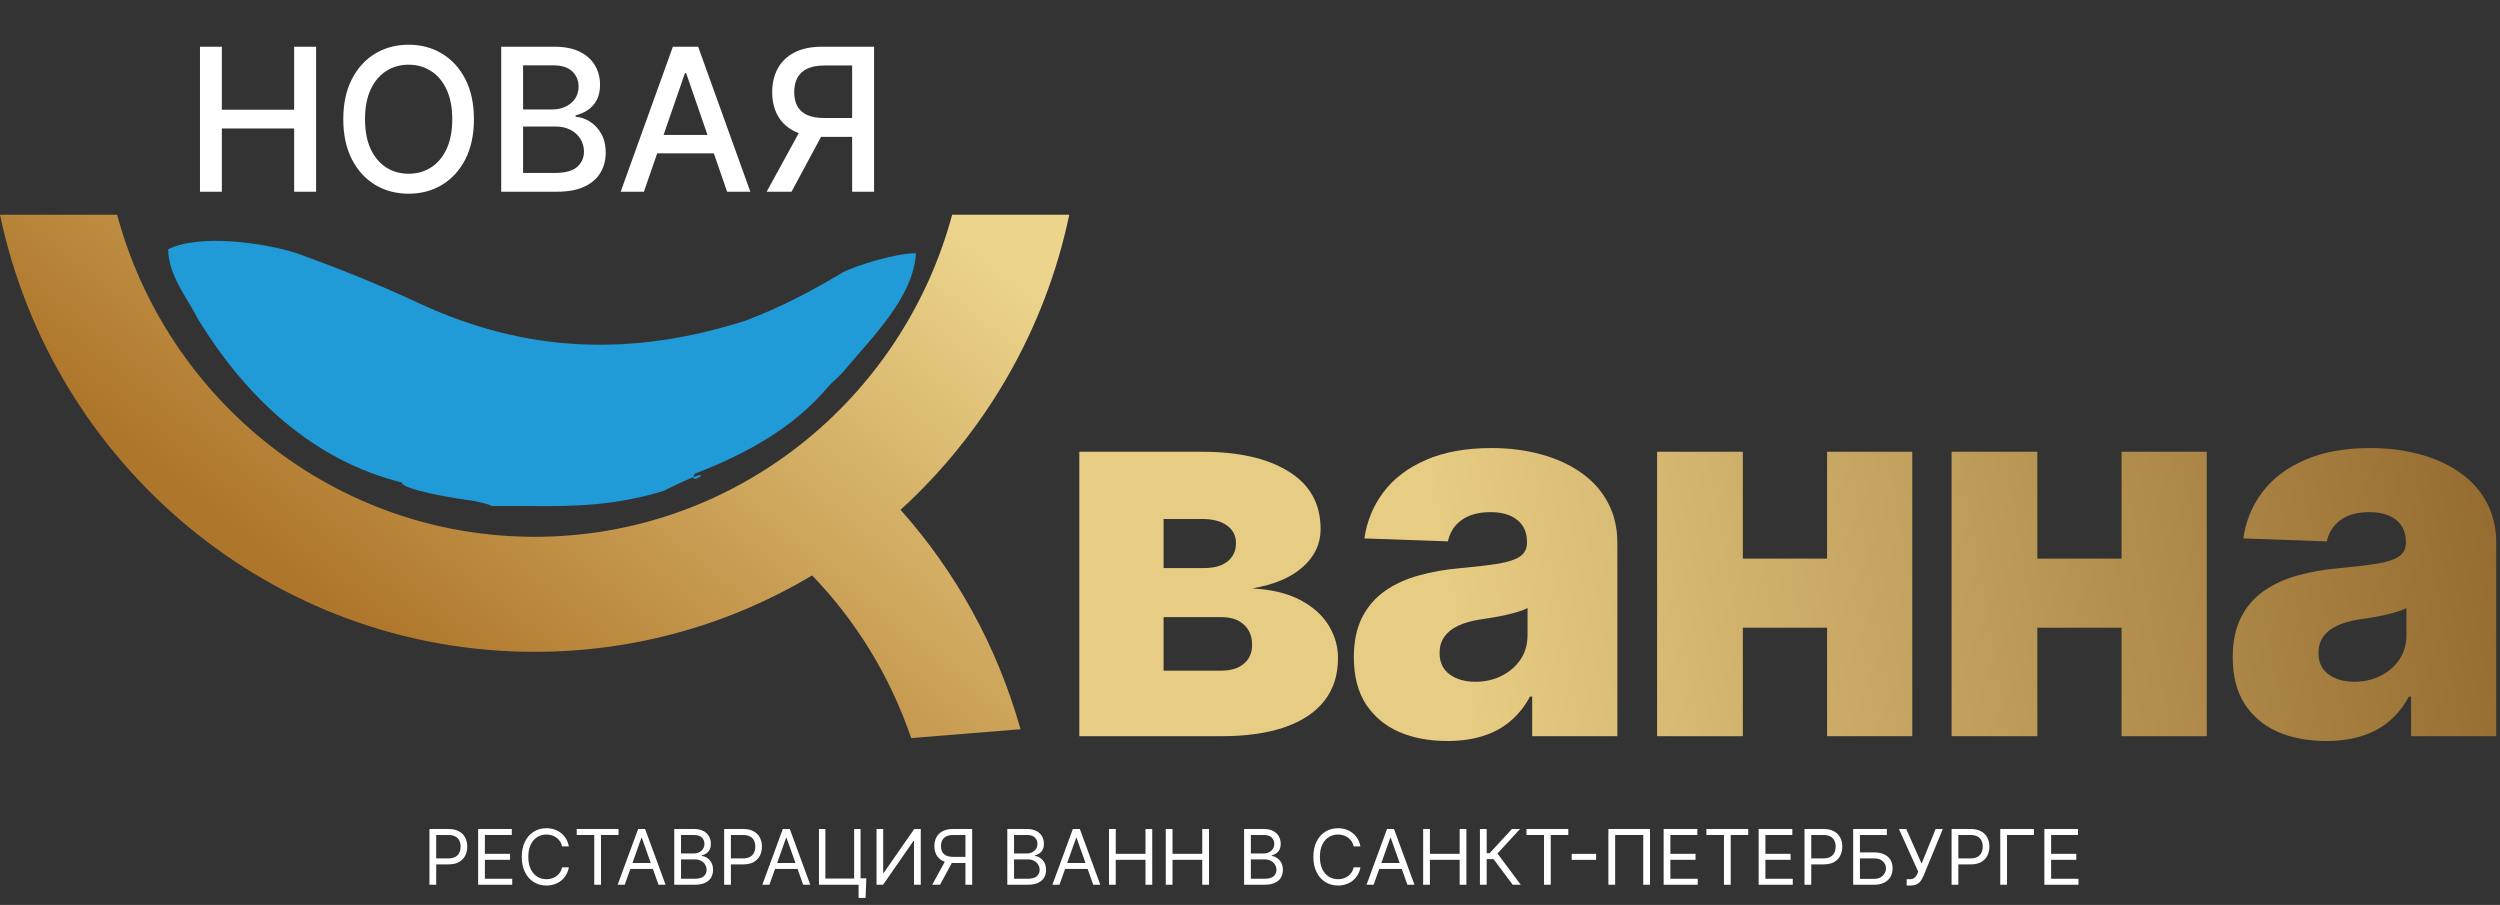 <?xml version="1.0" encoding="UTF-8"?> <svg xmlns="http://www.w3.org/2000/svg" width="326" height="118" viewBox="0 0 326 118" fill="none"><rect x="0" y="0" width="326" height="118" fill="#333333" stroke="none"/><path d="M26.077 25V6.091H28.93V14.308H38.357V6.091H41.219V25H38.357V16.755H28.93V25H26.077ZM61.8 15.546C61.8 17.564 61.43 19.3 60.692 20.753C59.953 22.199 58.941 23.313 57.654 24.095C56.374 24.871 54.918 25.259 53.287 25.259C51.65 25.259 50.188 24.871 48.901 24.095C47.621 23.313 46.611 22.196 45.873 20.744C45.134 19.291 44.765 17.558 44.765 15.546C44.765 13.527 45.134 11.794 45.873 10.347C46.611 8.895 47.621 7.781 48.901 7.005C50.188 6.223 51.65 5.832 53.287 5.832C54.918 5.832 56.374 6.223 57.654 7.005C58.941 7.781 59.953 8.895 60.692 10.347C61.43 11.794 61.8 13.527 61.8 15.546ZM58.974 15.546C58.974 14.007 58.725 12.711 58.227 11.658C57.734 10.6 57.057 9.799 56.195 9.258C55.34 8.71 54.37 8.436 53.287 8.436C52.197 8.436 51.225 8.71 50.369 9.258C49.514 9.799 48.837 10.6 48.338 11.658C47.846 12.711 47.599 14.007 47.599 15.546C47.599 17.084 47.846 18.383 48.338 19.442C48.837 20.494 49.514 21.294 50.369 21.842C51.225 22.384 52.197 22.655 53.287 22.655C54.37 22.655 55.34 22.384 56.195 21.842C57.057 21.294 57.734 20.494 58.227 19.442C58.725 18.383 58.974 17.084 58.974 15.546ZM65.357 25V6.091H72.281C73.623 6.091 74.734 6.312 75.615 6.756C76.495 7.193 77.153 7.787 77.59 8.538C78.027 9.282 78.246 10.123 78.246 11.058C78.246 11.846 78.101 12.511 77.812 13.053C77.523 13.588 77.135 14.019 76.649 14.345C76.168 14.665 75.639 14.899 75.061 15.047V15.232C75.688 15.262 76.301 15.465 76.898 15.841C77.501 16.21 78 16.736 78.394 17.42C78.788 18.103 78.985 18.934 78.985 19.913C78.985 20.879 78.757 21.747 78.301 22.516C77.852 23.28 77.156 23.886 76.215 24.335C75.273 24.778 74.07 25 72.605 25H65.357ZM68.21 22.553H72.328C73.694 22.553 74.673 22.289 75.264 21.759C75.855 21.23 76.15 20.568 76.15 19.774C76.15 19.177 75.999 18.629 75.698 18.131C75.396 17.632 74.965 17.235 74.405 16.94C73.851 16.644 73.192 16.496 72.429 16.496H68.21V22.553ZM68.21 14.271H72.032C72.672 14.271 73.248 14.148 73.759 13.902C74.276 13.656 74.685 13.311 74.987 12.868C75.294 12.419 75.448 11.889 75.448 11.28C75.448 10.498 75.174 9.843 74.627 9.313C74.079 8.784 73.239 8.519 72.106 8.519H68.21V14.271ZM83.966 25H80.937L87.742 6.091H91.038L97.843 25H94.814L89.469 9.526H89.321L83.966 25ZM84.474 17.595H94.297V19.996H84.474V17.595ZM113.98 25H111.118V8.538H107.535C106.6 8.538 105.839 8.679 105.255 8.962C104.67 9.239 104.242 9.639 103.971 10.163C103.7 10.686 103.565 11.304 103.565 12.018C103.565 12.726 103.7 13.333 103.971 13.837C104.242 14.342 104.667 14.727 105.245 14.992C105.824 15.256 106.578 15.389 107.507 15.389H112.355V17.845H107.24C105.781 17.845 104.565 17.601 103.593 17.115C102.626 16.629 101.9 15.949 101.414 15.075C100.934 14.194 100.694 13.176 100.694 12.018C100.694 10.855 100.934 9.83 101.414 8.944C101.894 8.051 102.617 7.353 103.583 6.848C104.556 6.343 105.772 6.091 107.23 6.091H113.98V25ZM104.645 16.469H107.803L103.214 25H99.973L104.645 16.469Z" fill="white"></path><path d="M15.271 28C21.789 52.203 43.696 70 69.717 70C95.738 70 117.644 52.203 124.161 28H139.434C136.26 43.127 128.385 56.498 117.427 66.482C124.558 74.452 130.002 84.192 133.075 95.09L118.819 96.245C116.047 88.119 111.577 80.905 105.903 75.038C95.296 81.367 82.926 85 69.716 85C35.448 85 6.831 60.564 0 28H15.271Z" fill="url(#paint0_linear_2771_665)"></path><path d="M38.708 33.026C44.226 35.009 49.623 37.19 54.932 39.676C68.9 46.098 82.592 46.477 97.223 41.811C101.739 40.11 105.885 37.925 110.019 35.454C111.737 34.604 116.737 33.026 119.434 33.026C119.113 38.819 113.638 44.054 109.934 48.5C109.495 49.039 108.385 49.944 107.934 50.5C103.379 55.874 97.227 59.219 90.61 61.768C89.262 63.998 95.356 59.609 86.565 63.998C80.469 65.887 75.139 66.07 68.81 65.984C67.995 65.984 67.18 65.983 66.341 65.982C62.198 65.955 65.917 66.172 61.843 65.336C55.55 64.444 52.403 63.525 52.403 62.919C51.81 62.845 53.015 62.994 52.403 62.919C40.621 59.996 32.001 51.61 25.934 41.811C24.424 38.823 21.934 35.905 21.934 32.5C26.073 30.447 34.56 31.681 38.708 33.026Z" fill="#219BD7"></path><path d="M303.343 96.627C300.977 96.627 298.876 96.233 297.04 95.444C295.221 94.639 293.781 93.432 292.718 91.822C291.672 90.196 291.148 88.16 291.148 85.713C291.148 83.652 291.511 81.913 292.235 80.497C292.96 79.08 293.958 77.929 295.229 77.044C296.501 76.158 297.966 75.49 299.624 75.039C301.282 74.573 303.053 74.259 304.937 74.098C307.046 73.904 308.744 73.703 310.032 73.494C311.32 73.269 312.254 72.955 312.833 72.552C313.429 72.134 313.727 71.546 313.727 70.789V70.669C313.727 69.429 313.3 68.471 312.447 67.795C311.594 67.119 310.442 66.781 308.994 66.781C307.432 66.781 306.176 67.119 305.227 67.795C304.277 68.471 303.673 69.405 303.415 70.596L292.525 70.21C292.847 67.956 293.676 65.944 295.012 64.173C296.364 62.386 298.216 60.985 300.566 59.971C302.933 58.941 305.774 58.426 309.09 58.426C311.457 58.426 313.638 58.708 315.634 59.271C317.63 59.818 319.369 60.623 320.85 61.686C322.331 62.732 323.474 64.02 324.279 65.549C325.1 67.079 325.511 68.825 325.511 70.789V96H314.403V90.832H314.113C313.453 92.088 312.608 93.15 311.577 94.019C310.563 94.889 309.364 95.541 307.979 95.975C306.611 96.41 305.066 96.627 303.343 96.627ZM306.989 88.9C308.261 88.9 309.404 88.643 310.418 88.127C311.449 87.612 312.27 86.904 312.881 86.002C313.493 85.085 313.799 84.022 313.799 82.815V79.289C313.461 79.466 313.05 79.627 312.567 79.772C312.101 79.917 311.585 80.054 311.022 80.183C310.459 80.312 309.879 80.424 309.283 80.521C308.688 80.618 308.116 80.706 307.569 80.787C306.458 80.964 305.508 81.237 304.719 81.608C303.947 81.978 303.351 82.461 302.933 83.056C302.53 83.636 302.329 84.328 302.329 85.133C302.329 86.357 302.763 87.29 303.633 87.934C304.518 88.578 305.637 88.9 306.989 88.9Z" fill="url(#paint1_linear_2771_665)"></path><path d="M280.638 72.842V81.85H261.61V72.842H280.638ZM265.667 58.909V96H254.486V58.909H265.667ZM287.762 58.909V96H276.654V58.909H287.762Z" fill="url(#paint2_linear_2771_665)"></path><path d="M242.237 72.842V81.85H223.209V72.842H242.237ZM227.265 58.909V96H216.085V58.909H227.265ZM249.361 58.909V96H238.253V58.909H249.361Z" fill="url(#paint3_linear_2771_665)"></path><path d="M188.737 96.627C186.37 96.627 184.269 96.233 182.434 95.444C180.615 94.639 179.174 93.432 178.112 91.822C177.065 90.196 176.542 88.16 176.542 85.713C176.542 83.652 176.904 81.913 177.629 80.497C178.353 79.08 179.351 77.929 180.623 77.044C181.895 76.158 183.36 75.49 185.018 75.039C186.676 74.573 188.447 74.259 190.33 74.098C192.439 73.904 194.138 73.703 195.426 73.494C196.713 73.269 197.647 72.955 198.227 72.552C198.822 72.134 199.12 71.546 199.12 70.789V70.669C199.12 69.429 198.694 68.471 197.84 67.795C196.987 67.119 195.836 66.781 194.387 66.781C192.826 66.781 191.57 67.119 190.62 67.795C189.67 68.471 189.067 69.405 188.809 70.596L177.918 70.21C178.24 67.956 179.069 65.944 180.406 64.173C181.758 62.386 183.609 60.985 185.96 59.971C188.326 58.941 191.167 58.426 194.484 58.426C196.85 58.426 199.032 58.708 201.028 59.271C203.024 59.818 204.763 60.623 206.244 61.686C207.725 62.732 208.868 64.02 209.673 65.549C210.494 67.079 210.904 68.825 210.904 70.789V96H199.796V90.832H199.506C198.846 92.088 198.001 93.15 196.971 94.019C195.957 94.889 194.757 95.541 193.373 95.975C192.005 96.41 190.459 96.627 188.737 96.627ZM192.383 88.9C193.655 88.9 194.798 88.643 195.812 88.127C196.842 87.612 197.663 86.904 198.275 86.002C198.887 85.085 199.193 84.022 199.193 82.815V79.289C198.854 79.466 198.444 79.627 197.961 79.772C197.494 79.917 196.979 80.054 196.416 80.183C195.852 80.312 195.273 80.424 194.677 80.521C194.081 80.618 193.51 80.706 192.962 80.787C191.852 80.964 190.902 81.237 190.113 81.608C189.34 81.978 188.745 82.461 188.326 83.056C187.924 83.636 187.722 84.328 187.722 85.133C187.722 86.357 188.157 87.29 189.026 87.934C189.912 88.578 191.031 88.9 192.383 88.9Z" fill="url(#paint4_linear_2771_665)"></path><path d="M140.743 96V58.909H156.753C161.534 58.909 165.301 59.77 168.054 61.493C170.823 63.199 172.208 65.703 172.208 69.003C172.208 70.919 171.427 72.569 169.865 73.953C168.32 75.322 166.122 76.247 163.273 76.73C165.784 76.859 167.869 77.358 169.527 78.227C171.185 79.097 172.425 80.199 173.246 81.536C174.067 82.872 174.478 84.296 174.478 85.81C174.478 87.999 173.89 89.85 172.715 91.364C171.54 92.877 169.817 94.028 167.547 94.817C165.293 95.606 162.524 96 159.24 96H140.743ZM151.73 87.452H159.24C160.496 87.452 161.478 87.154 162.186 86.558C162.911 85.963 163.273 85.142 163.273 84.095C163.273 82.968 162.911 82.083 162.186 81.439C161.478 80.795 160.496 80.473 159.24 80.473H151.73V87.452ZM151.73 74.074H157.067C157.92 74.074 158.653 73.945 159.264 73.688C159.876 73.43 160.343 73.06 160.665 72.577C161.003 72.094 161.172 71.514 161.172 70.838C161.172 69.856 160.778 69.083 159.989 68.52C159.216 67.957 158.138 67.675 156.753 67.675H151.73V74.074Z" fill="url(#paint5_linear_2771_665)"></path><path d="M56 115.372V108.1H58.457C59.028 108.1 59.494 108.203 59.856 108.409C60.221 108.612 60.491 108.888 60.666 109.236C60.841 109.584 60.929 109.972 60.929 110.401C60.929 110.829 60.841 111.219 60.666 111.569C60.493 111.919 60.226 112.199 59.864 112.407C59.501 112.613 59.037 112.716 58.472 112.716H56.71V111.935H58.443C58.834 111.935 59.148 111.867 59.384 111.732C59.621 111.597 59.793 111.415 59.899 111.186C60.008 110.954 60.062 110.692 60.062 110.401C60.062 110.11 60.008 109.849 59.899 109.619C59.793 109.39 59.62 109.21 59.381 109.08C59.142 108.947 58.824 108.881 58.429 108.881H56.881V115.372H56Z" fill="white"></path><path d="M62.348 115.372V108.1H66.737V108.881H63.228V111.338H66.51V112.119H63.228V114.591H66.794V115.372H62.348Z" fill="white"></path><path d="M74.176 110.372H73.296C73.244 110.119 73.153 109.896 73.022 109.705C72.894 109.513 72.738 109.352 72.553 109.222C72.371 109.089 72.169 108.99 71.946 108.923C71.724 108.857 71.492 108.824 71.25 108.824C70.81 108.824 70.411 108.935 70.053 109.158C69.698 109.38 69.415 109.708 69.205 110.141C68.996 110.575 68.892 111.106 68.892 111.736C68.892 112.366 68.996 112.897 69.205 113.33C69.415 113.763 69.698 114.091 70.053 114.314C70.411 114.536 70.81 114.648 71.25 114.648C71.492 114.648 71.724 114.615 71.946 114.548C72.169 114.482 72.371 114.384 72.553 114.254C72.738 114.121 72.894 113.959 73.022 113.767C73.153 113.573 73.244 113.35 73.296 113.099H74.176C74.11 113.471 73.989 113.804 73.814 114.097C73.639 114.391 73.421 114.641 73.161 114.847C72.9 115.05 72.608 115.205 72.284 115.312C71.962 115.418 71.617 115.472 71.25 115.472C70.63 115.472 70.078 115.32 69.595 115.017C69.112 114.714 68.733 114.283 68.456 113.724C68.178 113.166 68.04 112.503 68.04 111.736C68.04 110.969 68.178 110.306 68.456 109.747C68.733 109.188 69.112 108.758 69.595 108.455C70.078 108.152 70.63 108 71.25 108C71.617 108 71.962 108.053 72.284 108.16C72.608 108.266 72.9 108.423 73.161 108.629C73.421 108.832 73.639 109.081 73.814 109.374C73.989 109.665 74.11 109.998 74.176 110.372Z" fill="white"></path><path d="M75.202 108.881V108.1H80.657V108.881H78.37V115.372H77.489V108.881H75.202Z" fill="white"></path><path d="M81.464 115.372H80.541L83.212 108.1H84.121L86.791 115.372H85.868L83.694 109.25H83.638L81.464 115.372ZM81.805 112.531H85.527V113.313H81.805V112.531Z" fill="white"></path><path d="M87.924 115.372V108.1H90.466C90.973 108.1 91.391 108.187 91.72 108.362C92.049 108.535 92.294 108.768 92.455 109.062C92.616 109.353 92.697 109.676 92.697 110.031C92.697 110.344 92.641 110.602 92.53 110.806C92.421 111.009 92.276 111.17 92.096 111.289C91.919 111.407 91.726 111.494 91.518 111.551V111.622C91.74 111.637 91.964 111.715 92.189 111.857C92.414 111.999 92.602 112.202 92.753 112.468C92.905 112.733 92.981 113.057 92.981 113.441C92.981 113.805 92.898 114.133 92.732 114.424C92.566 114.715 92.305 114.946 91.947 115.117C91.59 115.287 91.125 115.372 90.552 115.372H87.924ZM88.805 114.591H90.552C91.127 114.591 91.535 114.48 91.777 114.257C92.021 114.032 92.143 113.76 92.143 113.441C92.143 113.194 92.08 112.967 91.954 112.759C91.829 112.548 91.65 112.38 91.418 112.254C91.186 112.127 90.912 112.063 90.594 112.063H88.805V114.591ZM88.805 111.296H90.438C90.703 111.296 90.942 111.244 91.155 111.139C91.371 111.035 91.541 110.888 91.667 110.699C91.795 110.51 91.859 110.287 91.859 110.031C91.859 109.712 91.747 109.441 91.525 109.218C91.302 108.993 90.949 108.881 90.466 108.881H88.805V111.296Z" fill="white"></path><path d="M94.428 115.372V108.1H96.885C97.456 108.1 97.922 108.203 98.284 108.409C98.649 108.612 98.919 108.888 99.094 109.236C99.269 109.584 99.357 109.972 99.357 110.401C99.357 110.829 99.269 111.219 99.094 111.569C98.921 111.919 98.654 112.199 98.291 112.407C97.929 112.613 97.465 112.716 96.899 112.716H95.138V111.935H96.871C97.261 111.935 97.575 111.867 97.812 111.732C98.049 111.597 98.22 111.415 98.327 111.186C98.436 110.954 98.49 110.692 98.49 110.401C98.49 110.11 98.436 109.849 98.327 109.619C98.22 109.39 98.047 109.21 97.808 109.08C97.569 108.947 97.252 108.881 96.857 108.881H95.308V115.372H94.428Z" fill="white"></path><path d="M100.332 115.372H99.408L102.079 108.1H102.988L105.658 115.372H104.735L102.562 109.25H102.505L100.332 115.372ZM100.672 112.531H104.394V113.313H100.672V112.531Z" fill="white"></path><path d="M112.97 114.534L112.871 117.091H111.961V115.372H111.45V114.534H112.97ZM106.791 115.372V108.1H107.629V114.563H111.379V108.1H112.217V115.372H106.791Z" fill="white"></path><path d="M114.301 108.1H115.167V113.824H115.238L119.216 108.1H120.068V115.372H119.187V109.662H119.116L115.153 115.372H114.301V108.1Z" fill="white"></path><path d="M126.773 115.372H125.892V108.881H124.344C123.951 108.881 123.635 108.941 123.396 109.062C123.156 109.18 122.982 109.348 122.873 109.566C122.765 109.784 122.71 110.039 122.71 110.33C122.71 110.621 122.763 110.872 122.87 111.083C122.979 111.291 123.152 111.452 123.388 111.566C123.628 111.679 123.941 111.736 124.329 111.736H126.29V112.531H124.301C123.738 112.531 123.275 112.438 122.913 112.251C122.55 112.061 122.282 111.801 122.106 111.47C121.931 111.138 121.844 110.758 121.844 110.33C121.844 109.901 121.931 109.519 122.106 109.183C122.282 108.847 122.552 108.583 122.916 108.391C123.281 108.197 123.747 108.1 124.315 108.1H126.773V115.372ZM123.349 112.105H124.344L122.582 115.372H121.56L123.349 112.105Z" fill="white"></path><path d="M131.352 115.372V108.1H133.894C134.401 108.1 134.819 108.187 135.148 108.362C135.477 108.535 135.722 108.768 135.883 109.062C136.044 109.353 136.124 109.676 136.124 110.031C136.124 110.344 136.069 110.602 135.957 110.806C135.848 111.009 135.704 111.17 135.524 111.289C135.347 111.407 135.154 111.494 134.945 111.551V111.622C135.168 111.637 135.392 111.715 135.616 111.857C135.841 111.999 136.03 112.202 136.181 112.468C136.333 112.733 136.408 113.057 136.408 113.441C136.408 113.805 136.326 114.133 136.16 114.424C135.994 114.715 135.732 114.946 135.375 115.117C135.018 115.287 134.552 115.372 133.979 115.372H131.352ZM132.232 114.591H133.979C134.555 114.591 134.963 114.48 135.205 114.257C135.448 114.032 135.57 113.76 135.57 113.441C135.57 113.194 135.508 112.967 135.382 112.759C135.257 112.548 135.078 112.38 134.846 112.254C134.614 112.127 134.339 112.063 134.022 112.063H132.232V114.591ZM132.232 111.296H133.866C134.131 111.296 134.37 111.244 134.583 111.139C134.799 111.035 134.969 110.888 135.094 110.699C135.222 110.51 135.286 110.287 135.286 110.031C135.286 109.712 135.175 109.441 134.952 109.218C134.73 108.993 134.377 108.881 133.894 108.881H132.232V111.296Z" fill="white"></path><path d="M138.154 115.372H137.23L139.901 108.1H140.81L143.48 115.372H142.557L140.384 109.25H140.327L138.154 115.372ZM138.495 112.531H142.216V113.313H138.495V112.531Z" fill="white"></path><path d="M144.613 115.372V108.1H145.494V111.338H149.372V108.1H150.252V115.372H149.372V112.119H145.494V115.372H144.613Z" fill="white"></path><path d="M152.016 115.372V108.1H152.896V111.338H156.774V108.1H157.655V115.372H156.774V112.119H152.896V115.372H152.016Z" fill="white"></path><path d="M162.23 115.372V108.1H164.773C165.28 108.1 165.698 108.187 166.027 108.362C166.356 108.535 166.601 108.768 166.762 109.062C166.923 109.353 167.003 109.676 167.003 110.031C167.003 110.344 166.948 110.602 166.836 110.806C166.727 111.009 166.583 111.17 166.403 111.289C166.225 111.407 166.033 111.494 165.824 111.551V111.622C166.047 111.637 166.27 111.715 166.495 111.857C166.72 111.999 166.908 112.202 167.06 112.468C167.212 112.733 167.287 113.057 167.287 113.441C167.287 113.805 167.204 114.133 167.039 114.424C166.873 114.715 166.611 114.946 166.254 115.117C165.896 115.287 165.431 115.372 164.858 115.372H162.23ZM163.111 114.591H164.858C165.434 114.591 165.842 114.48 166.083 114.257C166.327 114.032 166.449 113.76 166.449 113.441C166.449 113.194 166.386 112.967 166.261 112.759C166.136 112.548 165.957 112.38 165.725 112.254C165.493 112.127 165.218 112.063 164.901 112.063H163.111V114.591ZM163.111 111.296H164.745C165.01 111.296 165.249 111.244 165.462 111.139C165.677 111.035 165.848 110.888 165.973 110.699C166.101 110.51 166.165 110.287 166.165 110.031C166.165 109.712 166.054 109.441 165.831 109.218C165.609 108.993 165.256 108.881 164.773 108.881H163.111V111.296Z" fill="white"></path><path d="M177.399 110.372H176.518C176.466 110.119 176.375 109.896 176.245 109.705C176.117 109.513 175.961 109.352 175.776 109.222C175.594 109.089 175.391 108.99 175.169 108.923C174.946 108.857 174.714 108.824 174.473 108.824C174.033 108.824 173.634 108.935 173.276 109.158C172.921 109.38 172.638 109.708 172.427 110.141C172.219 110.575 172.115 111.106 172.115 111.736C172.115 112.366 172.219 112.897 172.427 113.33C172.638 113.763 172.921 114.091 173.276 114.314C173.634 114.536 174.033 114.648 174.473 114.648C174.714 114.648 174.946 114.615 175.169 114.548C175.391 114.482 175.594 114.384 175.776 114.254C175.961 114.121 176.117 113.959 176.245 113.767C176.375 113.573 176.466 113.35 176.518 113.099H177.399C177.333 113.471 177.212 113.804 177.037 114.097C176.862 114.391 176.644 114.641 176.383 114.847C176.123 115.05 175.831 115.205 175.506 115.312C175.184 115.418 174.84 115.472 174.473 115.472C173.853 115.472 173.301 115.32 172.818 115.017C172.335 114.714 171.955 114.283 171.678 113.724C171.401 113.166 171.263 112.503 171.263 111.736C171.263 110.969 171.401 110.306 171.678 109.747C171.955 109.188 172.335 108.758 172.818 108.455C173.301 108.152 173.853 108 174.473 108C174.84 108 175.184 108.053 175.506 108.16C175.831 108.266 176.123 108.423 176.383 108.629C176.644 108.832 176.862 109.081 177.037 109.374C177.212 109.665 177.333 109.998 177.399 110.372Z" fill="white"></path><path d="M179.121 115.372H178.197L180.868 108.1H181.777L184.447 115.372H183.524L181.351 109.25H181.294L179.121 115.372ZM179.461 112.531H183.183V113.313H179.461V112.531Z" fill="white"></path><path d="M185.58 115.372V108.1H186.461V111.338H190.339V108.1H191.219V115.372H190.339V112.119H186.461V115.372H185.58Z" fill="white"></path><path d="M197.258 115.372L194.758 112.034H193.863V115.372H192.982V108.1H193.863V111.253H194.247L197.159 108.1H198.21L195.269 111.296L198.309 115.372H197.258Z" fill="white"></path><path d="M199.05 108.881V108.1H204.504V108.881H202.217V115.372H201.337V108.881H199.05Z" fill="white"></path><path d="M208.132 111.345V112.126H204.95V111.345H208.132Z" fill="white"></path><path d="M215.161 108.1V115.372H214.28V108.881H210.615V115.372H209.734V108.1H215.161Z" fill="white"></path><path d="M216.938 115.372V108.1H221.327V108.881H217.818V111.338H221.099V112.119H217.818V114.591H221.384V115.372H216.938Z" fill="white"></path><path d="M222.517 108.881V108.1H227.971V108.881H225.684V115.372H224.804V108.881H222.517Z" fill="white"></path><path d="M229.33 115.372V108.1H233.719V108.881H230.211V111.338H233.492V112.119H230.211V114.591H233.776V115.372H229.33Z" fill="white"></path><path d="M235.307 115.372V108.1H237.764C238.335 108.1 238.801 108.203 239.163 108.409C239.528 108.612 239.798 108.888 239.973 109.236C240.148 109.584 240.236 109.972 240.236 110.401C240.236 110.829 240.148 111.219 239.973 111.569C239.8 111.919 239.533 112.199 239.17 112.407C238.808 112.613 238.344 112.716 237.778 112.716H236.017V111.935H237.75C238.14 111.935 238.454 111.867 238.691 111.732C238.928 111.597 239.099 111.415 239.206 111.186C239.315 110.954 239.369 110.692 239.369 110.401C239.369 110.11 239.315 109.849 239.206 109.619C239.099 109.39 238.926 109.21 238.687 109.08C238.448 108.947 238.131 108.881 237.736 108.881H236.187V115.372H235.307Z" fill="white"></path><path d="M241.654 115.372V108.1H246.044V108.881H242.535V111.154H244.382C244.902 111.154 245.342 111.239 245.699 111.409C246.059 111.58 246.331 111.82 246.516 112.13C246.703 112.44 246.796 112.806 246.796 113.227C246.796 113.649 246.703 114.021 246.516 114.343C246.331 114.664 246.059 114.917 245.699 115.099C245.342 115.281 244.902 115.372 244.382 115.372H241.654ZM242.535 114.605H244.382C244.713 114.605 244.994 114.539 245.223 114.406C245.455 114.271 245.63 114.099 245.749 113.888C245.87 113.675 245.93 113.45 245.93 113.213C245.93 112.865 245.796 112.566 245.529 112.315C245.261 112.061 244.879 111.935 244.382 111.935H242.535V114.605Z" fill="white"></path><path d="M248.63 115.472V114.648H249.084C249.259 114.648 249.406 114.614 249.525 114.545C249.645 114.476 249.745 114.387 249.823 114.279C249.903 114.17 249.97 114.056 250.022 113.938L250.135 113.668L247.621 108.1H248.573L250.576 112.617L252.408 108.1H253.346L250.831 114.193C250.732 114.421 250.618 114.631 250.49 114.825C250.365 115.02 250.193 115.176 249.976 115.294C249.76 115.413 249.468 115.472 249.098 115.472H248.63Z" fill="white"></path><path d="M254.486 115.372V108.1H256.944C257.514 108.1 257.981 108.203 258.343 108.409C258.707 108.612 258.977 108.888 259.153 109.236C259.328 109.584 259.415 109.972 259.415 110.401C259.415 110.829 259.328 111.219 259.153 111.569C258.98 111.919 258.712 112.199 258.35 112.407C257.988 112.613 257.524 112.716 256.958 112.716H255.197V111.935H256.93C257.32 111.935 257.634 111.867 257.871 111.732C258.107 111.597 258.279 111.415 258.385 111.186C258.494 110.954 258.549 110.692 258.549 110.401C258.549 110.11 258.494 109.849 258.385 109.619C258.279 109.39 258.106 109.21 257.867 109.08C257.628 108.947 257.311 108.881 256.915 108.881H255.367V115.372H254.486Z" fill="white"></path><path d="M265.223 108.1V108.881H261.715V115.372H260.834V108.1H265.223Z" fill="white"></path><path d="M266.586 115.372V108.1H270.975V108.881H267.467V111.338H270.748V112.119H267.467V114.591H271.032V115.372H266.586Z" fill="white"></path><defs><linearGradient id="paint0_linear_2771_665" x1="70" y1="107" x2="129.354" y2="33.097" gradientUnits="userSpaceOnUse"><stop offset="0.055" stop-color="#AE762A"></stop><stop offset="1" stop-color="#ECD48C"></stop></linearGradient><linearGradient id="paint1_linear_2771_665" x1="375.615" y1="46.476" x2="105.573" y2="93.19" gradientUnits="userSpaceOnUse"><stop offset="0.147" stop-color="#8E6328"></stop><stop offset="0.69" stop-color="#E7CC83"></stop></linearGradient><linearGradient id="paint2_linear_2771_665" x1="375.616" y1="46.477" x2="105.574" y2="93.19" gradientUnits="userSpaceOnUse"><stop offset="0.147" stop-color="#8E6328"></stop><stop offset="0.69" stop-color="#E7CC83"></stop></linearGradient><linearGradient id="paint3_linear_2771_665" x1="375.616" y1="46.477" x2="105.574" y2="93.19" gradientUnits="userSpaceOnUse"><stop offset="0.147" stop-color="#8E6328"></stop><stop offset="0.69" stop-color="#E7CC83"></stop></linearGradient><linearGradient id="paint4_linear_2771_665" x1="375.615" y1="46.476" x2="105.574" y2="93.19" gradientUnits="userSpaceOnUse"><stop offset="0.147" stop-color="#8E6328"></stop><stop offset="0.69" stop-color="#E7CC83"></stop></linearGradient><linearGradient id="paint5_linear_2771_665" x1="375.616" y1="46.477" x2="105.574" y2="93.19" gradientUnits="userSpaceOnUse"><stop offset="0.147" stop-color="#8E6328"></stop><stop offset="0.69" stop-color="#E7CC83"></stop></linearGradient></defs></svg> 